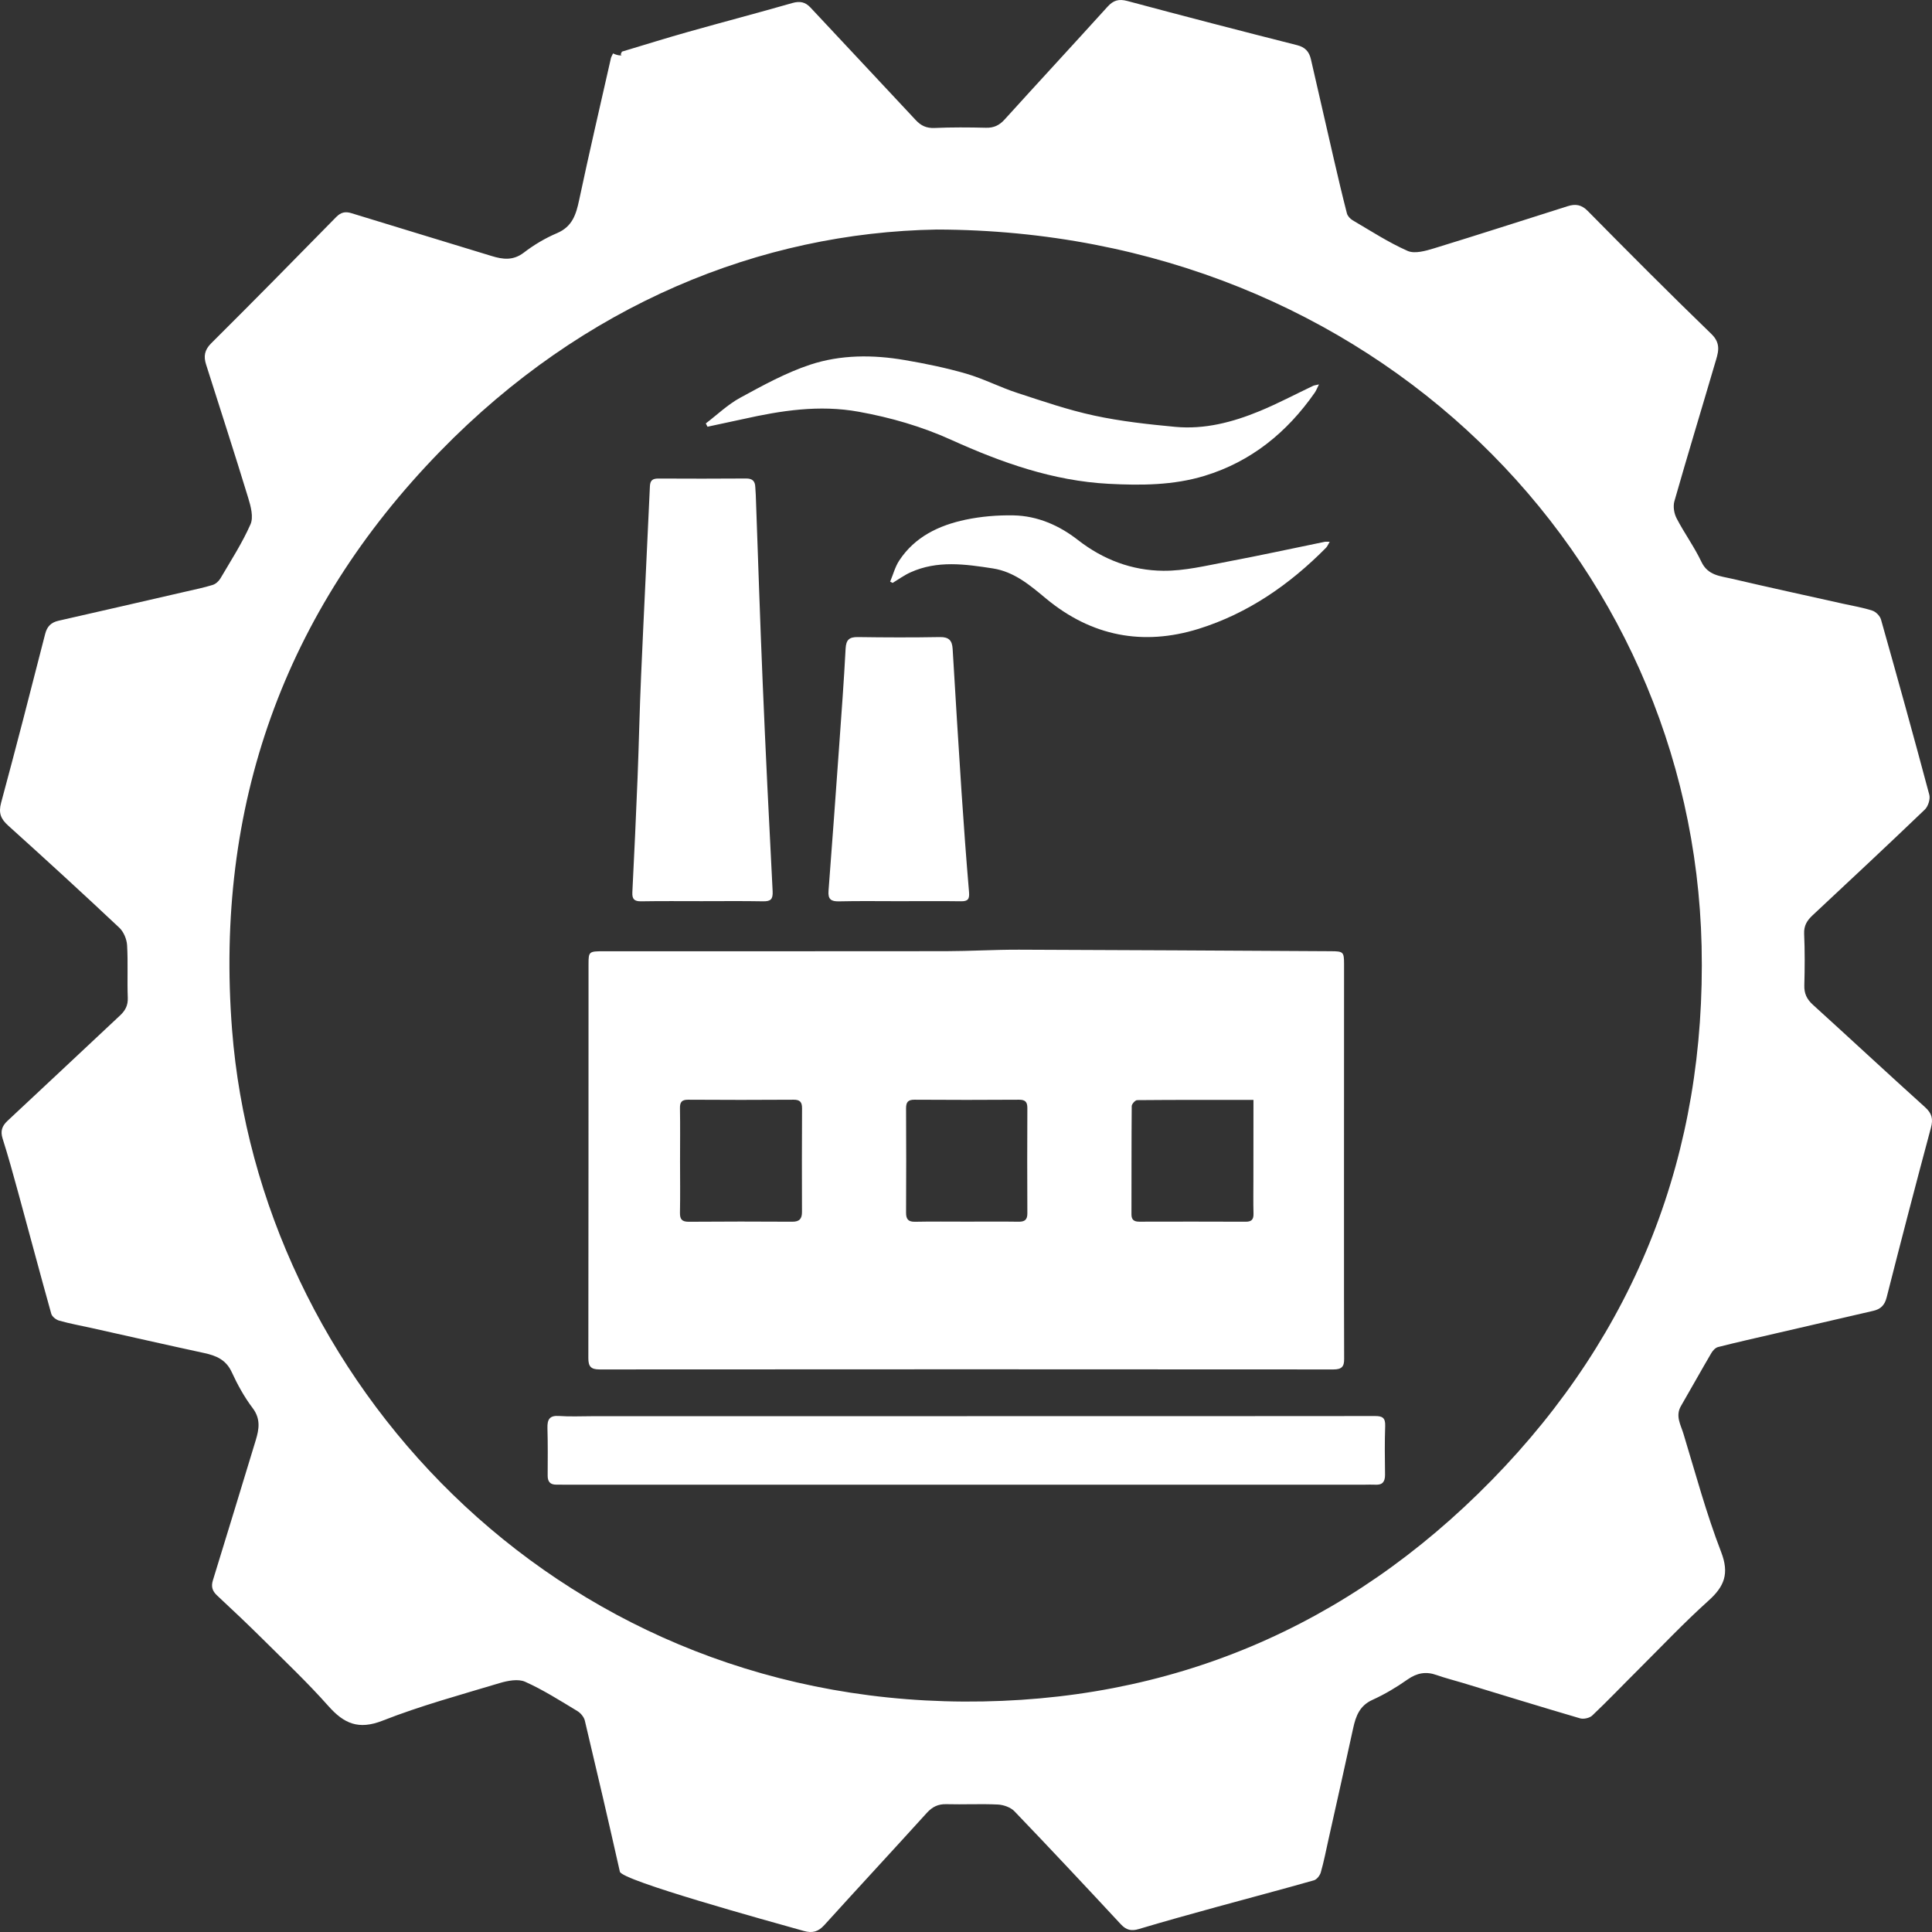 <?xml version="1.0" encoding="utf-8"?>
<svg width="95px" height="95px" viewBox="0 0 95 95" version="1.1" xmlns:xlink="http://www.w3.org/1999/xlink" xmlns="http://www.w3.org/2000/svg">
  <rect x="0" y="0" width="95" height="95" fill="#333333" stroke="none"/>
  <g id="IconDesktopNetworkCountry-Copy-2" transform="translate(-10 -10)">
    <g id="Group-16" transform="translate(10 10)">
      <path d="M46.059 11.287C37.408 11.435 28.695 14.955 21.646 22.189C13.951 30.084 10.556 39.668 11.411 50.634C12.736 67.648 27.042 83.564 47.396 83.669C57.537 83.72 66.263 80.02 73.346 72.787C80.458 65.525 83.902 56.685 83.671 46.518C83.238 27.367 67.532 11.332 46.059 11.287M30.145 2.627C30.409 2.757 30.66 2.742 30.518 2.674C30.54 2.629 30.561 2.584 30.582 2.539C31.671 2.213 32.755 1.872 33.851 1.564C35.552 1.084 37.264 0.636 38.964 0.148C39.337 0.043 39.598 0.098 39.855 0.373C41.578 2.22 43.31 4.058 45.031 5.907C45.288 6.183 45.558 6.308 45.948 6.293C46.792 6.256 47.636 6.261 48.481 6.282C48.869 6.293 49.141 6.16 49.396 5.879C51.08 4.021 52.784 2.181 54.466 0.323C54.751 0.011 55.017 -0.062 55.435 0.049C58.21 0.793 60.992 1.515 63.779 2.22C64.182 2.322 64.373 2.543 64.459 2.909C64.836 4.551 65.209 6.19 65.588 7.829C65.794 8.718 66.002 9.605 66.229 10.488C66.263 10.621 66.39 10.76 66.512 10.831C67.403 11.354 68.278 11.923 69.218 12.339C69.568 12.491 70.101 12.337 70.515 12.211C72.712 11.538 74.895 10.831 77.085 10.139C77.456 10.021 77.756 10.051 78.073 10.374C80.081 12.41 82.1 14.437 84.155 16.425C84.671 16.924 84.468 17.393 84.322 17.893C83.662 20.145 82.976 22.388 82.334 24.644C82.261 24.897 82.316 25.246 82.441 25.486C82.82 26.217 83.313 26.89 83.664 27.631C83.981 28.299 84.59 28.323 85.145 28.454C86.971 28.882 88.805 29.279 90.635 29.688C91.115 29.795 91.604 29.874 92.067 30.026C92.243 30.084 92.444 30.288 92.493 30.466C93.303 33.332 94.101 36.206 94.868 39.083C94.924 39.297 94.808 39.655 94.643 39.812C92.819 41.56 90.974 43.283 89.127 45.008C88.859 45.258 88.696 45.513 88.713 45.914C88.75 46.756 88.745 47.602 88.722 48.446C88.709 48.851 88.844 49.134 89.144 49.406C90.989 51.08 92.811 52.777 94.66 54.444C94.999 54.75 95.063 55.024 94.947 55.455C94.201 58.232 93.477 61.015 92.768 63.803C92.671 64.184 92.47 64.375 92.114 64.456C90.492 64.833 88.867 65.206 87.243 65.583C86.322 65.797 85.396 66.003 84.479 66.237C84.35 66.269 84.219 66.412 84.146 66.539C83.641 67.4 83.156 68.274 82.655 69.138C82.37 69.628 82.648 70.065 82.779 70.502C83.371 72.448 83.9 74.419 84.631 76.313C85.042 77.38 84.791 78.006 84.009 78.709C82.799 79.797 81.678 80.984 80.525 82.133C79.781 82.872 79.059 83.632 78.298 84.352C78.168 84.479 77.872 84.545 77.696 84.494C75.759 83.926 73.832 83.332 71.904 82.745C71.484 82.619 71.057 82.512 70.644 82.366C70.121 82.178 69.677 82.259 69.214 82.582C68.672 82.964 68.091 83.311 67.487 83.585C66.857 83.87 66.668 84.38 66.537 84.982C66.141 86.814 65.725 88.646 65.318 90.476C65.2 91.007 65.097 91.541 64.947 92.064C64.905 92.218 64.752 92.417 64.609 92.458C63.008 92.914 61.397 93.336 59.791 93.778C58.523 94.127 57.256 94.478 55.996 94.855C55.63 94.965 55.381 94.907 55.115 94.622C53.384 92.758 51.646 90.902 49.884 89.066C49.696 88.869 49.349 88.747 49.068 88.732C48.226 88.691 47.379 88.738 46.535 88.715C46.13 88.704 45.847 88.843 45.575 89.141C43.903 90.986 42.208 92.811 40.537 94.656C40.239 94.984 39.958 95.07 39.523 94.948C37.734 94.446 30.578 92.473 30.48 92.034C29.922 89.555 29.346 87.078 28.757 84.605C28.714 84.427 28.551 84.232 28.388 84.134C27.548 83.628 26.714 83.095 25.823 82.696C25.48 82.542 24.966 82.642 24.569 82.76C22.639 83.341 20.686 83.872 18.815 84.607C17.633 85.072 16.917 84.757 16.147 83.889C15.125 82.737 14.002 81.674 12.909 80.588C12.179 79.864 11.428 79.154 10.676 78.454C10.441 78.235 10.372 78.019 10.469 77.706C11.178 75.413 11.874 73.116 12.575 70.82C12.742 70.271 12.824 69.765 12.421 69.234C12.011 68.692 11.677 68.084 11.392 67.464C11.111 66.86 10.631 66.659 10.044 66.532C8.193 66.132 6.348 65.712 4.5 65.3C3.969 65.182 3.433 65.086 2.91 64.938C2.756 64.895 2.559 64.741 2.52 64.597C1.963 62.607 1.434 60.608 0.887 58.613C0.647 57.735 0.405 56.856 0.129 55.988C0.011 55.616 0.099 55.365 0.375 55.108C2.222 53.387 4.061 51.656 5.904 49.931C6.161 49.691 6.298 49.436 6.283 49.061C6.249 48.2 6.3 47.334 6.249 46.475C6.23 46.177 6.08 45.817 5.865 45.616C4.065 43.923 2.244 42.254 0.407 40.6C0.034 40.266 -0.081 39.972 0.056 39.467C0.801 36.709 1.513 33.943 2.22 31.175C2.314 30.802 2.512 30.607 2.876 30.523C4.961 30.05 7.046 29.57 9.131 29.09C9.575 28.987 10.023 28.897 10.458 28.762C10.606 28.717 10.758 28.578 10.839 28.441C11.354 27.564 11.911 26.703 12.318 25.78C12.472 25.428 12.333 24.897 12.206 24.486C11.536 22.289 10.826 20.106 10.132 17.919C10.008 17.526 10.051 17.214 10.381 16.884C12.449 14.829 14.491 12.751 16.533 10.67C16.762 10.439 16.979 10.387 17.285 10.484C19.58 11.191 21.878 11.885 24.173 12.588C24.728 12.759 25.234 12.823 25.759 12.421C26.256 12.039 26.813 11.709 27.387 11.465C28.146 11.143 28.328 10.544 28.48 9.826C28.975 7.495 29.517 5.172 30.043 2.847C30.055 2.798 30.085 2.755 30.145 2.627" id="Fill-1" fill="#FFFFFF" fill-rule="evenodd" stroke="none" />
      <path d="M47.55 69.635C54.238 69.635 60.926 69.637 67.614 69.629C67.989 69.626 68.124 69.729 68.112 70.115C68.084 70.914 68.094 71.715 68.105 72.515C68.107 72.855 67.983 73.027 67.627 73.005C67.451 72.995 67.276 73.005 67.1 73.005C53.996 73.005 40.891 73.005 27.787 73.005C27.643 73.005 27.5 73.001 27.354 73.003C27.052 73.005 26.928 72.855 26.93 72.555C26.934 71.775 26.941 70.996 26.919 70.218C26.908 69.802 27.02 69.592 27.489 69.626C28.029 69.665 28.576 69.637 29.118 69.637C35.262 69.637 41.406 69.637 47.55 69.637L47.55 69.635Z" id="Fill-4" fill="#FFFFFF" fill-rule="evenodd" stroke="none" />
      <path d="M34.501 44.312C33.509 44.312 32.519 44.302 31.527 44.319C31.195 44.323 31.077 44.216 31.094 43.877C31.188 41.996 31.276 40.113 31.351 38.227C31.417 36.552 31.45 34.874 31.525 33.197C31.66 30.101 31.818 27.007 31.957 23.91C31.97 23.608 32.103 23.531 32.373 23.531C33.813 23.538 35.251 23.54 36.691 23.529C37 23.527 37.129 23.66 37.139 23.951C37.146 24.078 37.158 24.206 37.163 24.335C37.274 27.399 37.371 30.465 37.501 33.531C37.645 36.963 37.814 40.394 37.992 43.824C38.011 44.216 37.9 44.325 37.523 44.319C36.516 44.3 35.508 44.312 34.501 44.312" id="Fill-6" fill="#FFFFFF" fill-rule="evenodd" stroke="none" />
      <path d="M44.181 44.313C43.206 44.313 42.229 44.298 41.254 44.321C40.86 44.33 40.708 44.214 40.74 43.805C40.924 41.416 41.096 39.025 41.267 36.633C41.379 35.057 41.498 33.48 41.58 31.898C41.603 31.457 41.76 31.32 42.186 31.326C43.53 31.346 44.874 31.35 46.217 31.326C46.659 31.318 46.819 31.496 46.843 31.907C46.982 34.251 47.126 36.597 47.28 38.941C47.389 40.582 47.51 42.224 47.649 43.863C47.677 44.203 47.604 44.323 47.252 44.317C46.23 44.302 45.206 44.313 44.181 44.313" id="Fill-8" fill="#FFFFFF" fill-rule="evenodd" stroke="none" />
      <path d="M34.706 20.82C35.267 20.394 35.786 19.89 36.397 19.558C37.511 18.952 38.642 18.328 39.838 17.932C41.336 17.437 42.926 17.437 44.486 17.705C45.504 17.878 46.522 18.088 47.514 18.375C48.367 18.624 49.169 19.042 50.015 19.318C51.269 19.727 52.525 20.16 53.81 20.436C55.116 20.717 56.455 20.865 57.788 20.989C59.23 21.124 60.612 20.762 61.935 20.216C62.83 19.847 63.69 19.389 64.568 18.973C64.622 18.947 64.686 18.943 64.856 18.902C64.763 19.087 64.718 19.209 64.648 19.309C63.285 21.264 61.515 22.703 59.224 23.4C57.694 23.865 56.103 23.873 54.516 23.79C51.777 23.646 49.25 22.748 46.782 21.632C45.324 20.972 43.803 20.531 42.223 20.246C40.284 19.894 38.411 20.188 36.534 20.608C35.953 20.736 35.37 20.859 34.789 20.983C34.762 20.929 34.734 20.874 34.706 20.82" id="Fill-10" fill="#FFFFFF" fill-rule="evenodd" stroke="none" />
      <path d="M43.77 28.601C43.918 28.252 44.014 27.868 44.22 27.558C44.987 26.394 46.168 25.833 47.473 25.556C48.242 25.394 49.05 25.327 49.839 25.342C51.02 25.366 52.087 25.837 53.004 26.553C54.249 27.523 55.661 28.053 57.198 28.066C58.252 28.076 59.313 27.813 60.361 27.616C61.957 27.316 63.545 26.968 65.135 26.643C65.193 26.63 65.257 26.641 65.384 26.641C65.307 26.767 65.27 26.866 65.204 26.934C63.419 28.74 61.368 30.163 58.936 30.922C56.201 31.772 53.672 31.284 51.444 29.439C50.655 28.785 49.88 28.115 48.819 27.95C47.458 27.74 46.093 27.545 44.773 28.143C44.462 28.282 44.183 28.488 43.892 28.663C43.851 28.644 43.81 28.622 43.77 28.601" id="Fill-12" fill="#FFFFFF" fill-rule="evenodd" stroke="none" />
      <path d="M61.249 60.074C59.507 60.066 57.764 60.068 56.02 60.072C55.765 60.072 55.634 59.982 55.636 59.71C55.641 57.936 55.634 56.162 55.649 54.388C55.651 54.285 55.821 54.098 55.913 54.096C57.794 54.079 59.678 54.083 61.635 54.083C61.635 55.444 61.635 56.721 61.632 57.998C61.632 58.559 61.622 59.118 61.637 59.678C61.643 59.965 61.542 60.076 61.249 60.074M50.517 59.665C50.517 59.984 50.382 60.078 50.082 60.074C49.235 60.061 48.387 60.07 47.54 60.07C46.694 60.07 45.845 60.059 44.999 60.076C44.662 60.083 44.551 59.952 44.553 59.626C44.564 57.916 44.561 56.207 44.553 54.497C44.553 54.195 44.649 54.073 44.967 54.075C46.677 54.088 48.387 54.086 50.097 54.075C50.407 54.073 50.519 54.175 50.517 54.488C50.508 56.213 50.508 57.94 50.517 59.665M39.435 59.586C39.438 59.928 39.313 60.076 38.958 60.074C37.262 60.063 35.567 60.063 33.872 60.076C33.532 60.078 33.429 59.956 33.435 59.629C33.452 58.782 33.439 57.934 33.439 57.087C33.439 56.224 33.45 55.358 33.435 54.497C33.429 54.193 33.521 54.073 33.842 54.075C35.569 54.088 37.297 54.086 39.024 54.075C39.341 54.073 39.44 54.197 39.438 54.501C39.429 56.196 39.429 57.891 39.435 59.586M66.09 47.394C66.088 46.811 66.053 46.777 65.458 46.773C60.342 46.745 55.225 46.713 50.108 46.698C48.91 46.694 47.709 46.769 46.511 46.771C40.897 46.779 35.282 46.773 29.668 46.775C28.967 46.775 28.939 46.794 28.939 47.396C28.937 53.858 28.939 60.318 28.93 66.781C28.93 67.183 29.048 67.338 29.479 67.338C41.51 67.329 53.538 67.329 65.567 67.338C65.968 67.338 66.101 67.205 66.094 66.815C66.081 65.6 66.09 51.808 66.09 47.394" id="Fill-14" fill="#FFFFFF" fill-rule="evenodd" stroke="none" />
    </g>
  </g>
</svg>